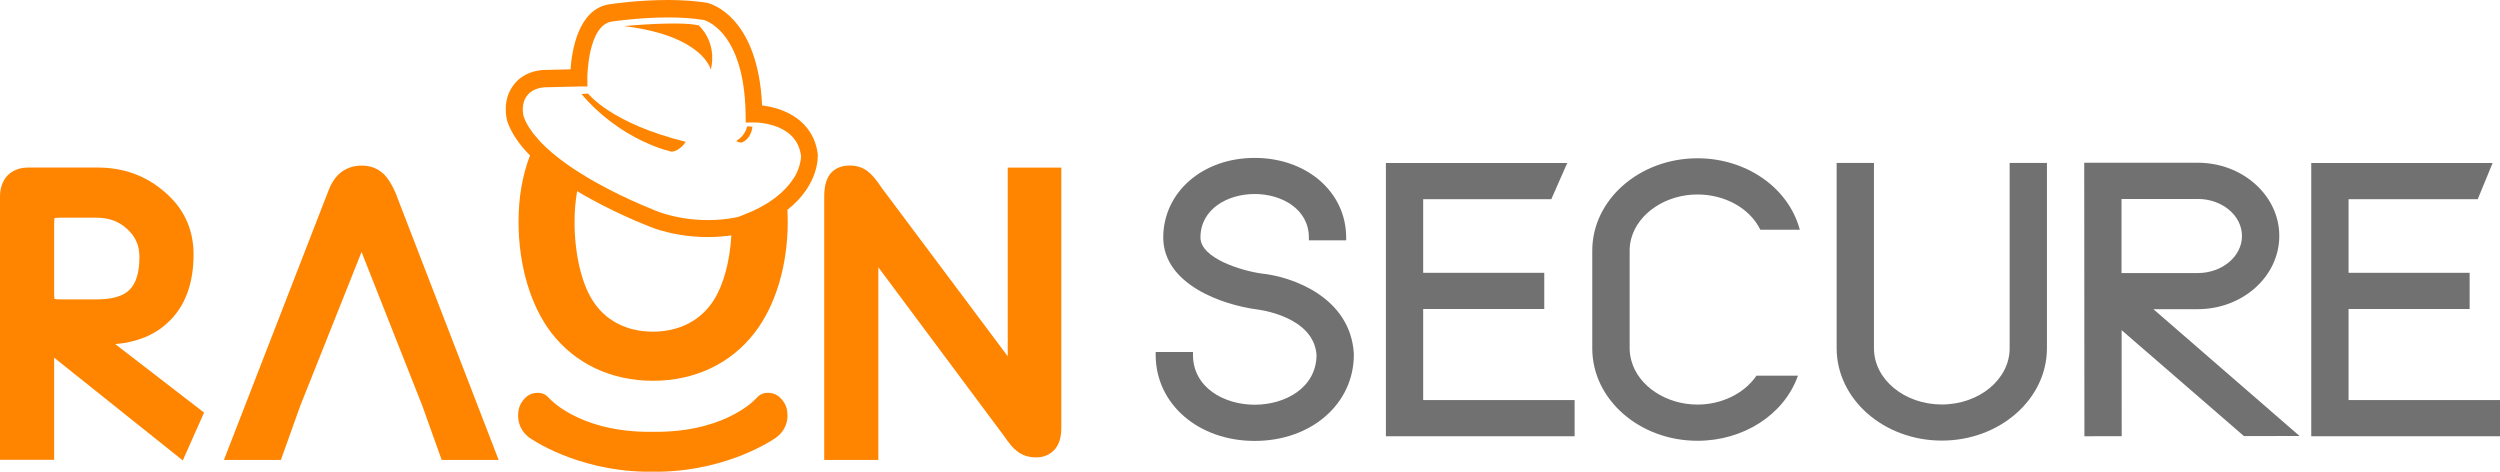 <svg width="106" height="20" viewBox="0 0 106 20" fill="none" xmlns="http://www.w3.org/2000/svg">
<path d="M33.361 17.346C33.342 17.256 33.283 17.096 33.183 16.979C33.183 16.979 33.028 16.756 32.788 16.689C32.595 16.634 32.301 16.611 32.076 16.877C32.076 16.877 30.892 18.249 28.002 18.308H27.998H27.963H27.685H27.681H27.677H27.673H27.669H27.387H27.352C24.462 18.249 23.277 16.877 23.277 16.877C23.057 16.611 22.763 16.638 22.569 16.689C22.326 16.756 22.175 16.979 22.175 16.979C22.074 17.096 22.016 17.256 21.997 17.346C21.823 18.179 22.465 18.57 22.465 18.57C22.465 18.57 24.38 19.942 27.36 20H27.39H27.673H27.956H27.959H27.99C30.97 19.938 32.881 18.57 32.881 18.57C32.881 18.57 33.535 18.179 33.361 17.346Z" fill="#FF8400"/>
<path d="M4.887 14.59C5.796 14.512 6.539 14.211 7.096 13.695C7.831 13.03 8.207 12.053 8.207 10.786C8.207 9.699 7.777 8.792 6.93 8.096C6.152 7.436 5.216 7.104 4.148 7.104H1.207C0.824 7.104 0.518 7.225 0.298 7.463L0.286 7.475C0.097 7.702 0 7.995 0 8.339V19.496H2.295V15.165L7.75 19.523L8.652 17.494L4.887 14.59ZM4.094 12.694H2.565C2.434 12.694 2.356 12.686 2.31 12.674C2.302 12.627 2.295 12.549 2.295 12.42V9.504C2.295 9.379 2.302 9.297 2.31 9.246C2.36 9.238 2.442 9.23 2.565 9.23H4.074C4.632 9.23 5.065 9.394 5.409 9.727L5.417 9.734C5.75 10.043 5.912 10.419 5.912 10.892C5.912 11.544 5.773 12.014 5.491 12.287C5.227 12.557 4.755 12.694 4.094 12.694Z" fill="#FF8400"/>
<path d="M16.769 8.175L16.762 8.159C16.611 7.815 16.452 7.561 16.278 7.385L16.266 7.377C16.015 7.139 15.705 7.021 15.345 7.021C14.966 7.021 14.641 7.139 14.382 7.369L14.374 7.377C14.173 7.565 14.014 7.827 13.887 8.186L9.495 19.5H11.91L12.734 17.197L15.33 10.684L17.903 17.197L18.727 19.5H21.142L16.769 8.175Z" fill="#FF8400"/>
<path d="M42.728 7.107V15.106L37.397 7.983C37.16 7.624 36.967 7.397 36.785 7.26C36.576 7.1 36.321 7.018 36.035 7.018C35.562 7.018 35.315 7.221 35.187 7.393C35.029 7.608 34.947 7.913 34.947 8.327V19.5H37.242V11.333L42.558 18.468C42.783 18.8 42.965 19.015 43.131 19.136C43.351 19.308 43.622 19.394 43.932 19.394C44.365 19.394 44.62 19.187 44.756 19.011C44.919 18.804 45 18.515 45 18.124V7.107H42.728Z" fill="#FF8400"/>
<path d="M34.673 6.529L34.669 6.505C34.468 5.078 33.218 4.574 32.313 4.472C32.139 0.637 30.076 0.141 29.988 0.121L29.972 0.117C29.5 0.043 28.947 0 28.324 0C27.055 0 25.929 0.168 25.851 0.18C24.516 0.367 24.245 2.158 24.191 2.94C23.777 2.952 23.135 2.967 23.034 2.967H23.011C22.249 3.034 21.893 3.448 21.812 3.561C21.239 4.245 21.502 5.117 21.514 5.156L21.518 5.168C21.684 5.641 22.005 6.118 22.473 6.591C22.148 7.435 21.986 8.378 21.986 9.402C21.986 11.243 22.493 12.959 23.379 14.113C24.389 15.422 25.917 16.145 27.685 16.145C29.453 16.145 30.982 15.422 31.992 14.113C32.889 12.959 33.4 11.243 33.4 9.398C33.4 9.23 33.392 9.062 33.385 8.898C34.754 7.819 34.677 6.599 34.673 6.529ZM30.274 12.709C29.732 13.581 28.811 14.062 27.681 14.062C26.555 14.062 25.642 13.581 25.108 12.709C24.64 11.959 24.361 10.723 24.361 9.406C24.361 8.944 24.4 8.511 24.47 8.104C24.644 8.21 24.826 8.315 25.012 8.417C26.42 9.195 27.701 9.668 27.755 9.687L27.763 9.691C28.478 9.93 29.233 10.051 30.011 10.051C30.417 10.051 30.758 10.016 31.009 9.98C30.947 11.079 30.68 12.068 30.274 12.709ZM33.288 8.014C33.184 8.124 33.064 8.233 32.924 8.342C32.812 8.432 32.684 8.522 32.545 8.608C32.34 8.737 32.108 8.862 31.841 8.98C31.713 9.034 31.582 9.089 31.439 9.144C31.392 9.159 31.349 9.179 31.303 9.195C31.272 9.203 31.179 9.226 31.032 9.249C30.804 9.289 30.452 9.332 30.018 9.332C29.322 9.332 28.641 9.222 28.003 9.011C27.921 8.98 26.683 8.518 25.364 7.787C25.116 7.651 24.88 7.51 24.656 7.373C24.536 7.299 24.416 7.22 24.303 7.146C24.183 7.068 24.067 6.986 23.959 6.908C23.762 6.763 23.58 6.622 23.413 6.482C23.301 6.388 23.197 6.29 23.096 6.196C22.988 6.091 22.887 5.989 22.798 5.883C22.512 5.563 22.311 5.246 22.202 4.937C22.187 4.879 22.067 4.382 22.369 4.03L22.38 4.023L22.396 3.999C22.423 3.968 22.613 3.745 23.069 3.702C23.626 3.686 24.47 3.667 24.543 3.667H24.899H24.907V3.663L24.903 3.303C24.903 3.28 24.915 1.052 25.956 0.911H25.963C25.975 0.911 27.097 0.739 28.331 0.739C28.908 0.739 29.419 0.778 29.848 0.848C29.891 0.86 30.262 0.977 30.653 1.435C31.052 1.908 31.531 2.823 31.605 4.535C31.609 4.633 31.613 4.734 31.613 4.836L31.62 5.164V5.195H31.647L31.98 5.192H31.984C32.003 5.192 32.069 5.192 32.166 5.199C32.355 5.215 32.669 5.262 32.986 5.391C33.559 5.629 33.88 6.024 33.965 6.599C33.965 6.65 33.961 7.017 33.706 7.475C33.605 7.635 33.474 7.823 33.288 8.014Z" fill="#FF8400"/>
<path d="M24.935 3.969L24.652 3.984C26.374 6.009 28.483 6.432 28.483 6.432C28.843 6.393 29.075 6.013 29.075 6.013C25.902 5.231 24.935 3.969 24.935 3.969Z" fill="#FF8400"/>
<path d="M31.218 5.973C31.287 6.04 31.434 6.047 31.434 6.047C31.868 5.895 31.903 5.371 31.903 5.371C31.802 5.359 31.678 5.359 31.678 5.359C31.593 5.774 31.218 5.973 31.218 5.973Z" fill="#FF8400"/>
<path d="M29.624 1.076C28.792 0.88 26.459 1.107 26.459 1.107C29.825 1.513 30.139 2.956 30.139 2.956C30.421 1.756 29.624 1.076 29.624 1.076Z" fill="#FF8400"/>
<path d="M88.379 18.497L89.96 18.494L89.957 13.999L95.143 18.49L97.502 18.486L91.304 13.109H93.184C95.09 13.109 96.642 11.717 96.642 10.003C96.642 8.292 95.09 6.9 93.184 6.9H88.371L88.379 18.497ZM93.184 8.435C94.218 8.435 95.06 9.138 95.06 10.007C95.06 10.871 94.218 11.578 93.184 11.578H89.953V8.439H93.184V8.435Z" fill="#727171"/>
<path d="M85.209 14.769C85.209 16.08 83.918 17.15 82.332 17.15C80.747 17.15 79.456 16.084 79.456 14.769V6.908H77.874V14.765C77.874 16.927 79.875 18.681 82.332 18.681C84.79 18.681 86.79 16.927 86.79 14.765V6.908H85.209V14.769Z" fill="#727171"/>
<path d="M53.481 11.596C52.643 11.479 50.906 10.955 50.899 10.073C50.899 8.86 52.054 8.226 53.198 8.226C54.341 8.226 55.496 8.86 55.496 10.073V10.19H57.078V10.073C57.078 8.146 55.41 6.695 53.198 6.695C50.986 6.695 49.321 8.15 49.321 10.08C49.34 12.065 51.827 12.926 53.296 13.12C53.322 13.124 55.712 13.395 55.821 15.058C55.81 16.439 54.496 17.16 53.201 17.16C51.899 17.16 50.582 16.432 50.582 15.043V14.926H49V15.043C49 17.128 50.804 18.695 53.201 18.695C55.598 18.695 57.403 17.124 57.403 15.04V14.999C57.263 12.596 54.776 11.725 53.481 11.596Z" fill="#727171"/>
<path d="M65.775 8.447H60.343V11.568H65.477V13.103H60.343V16.963H66.764V18.498H58.762V6.912H66.451L65.775 8.447Z" fill="#727171"/>
<path d="M99.579 16.963V13.103H104.713V11.568H99.579V8.447H105.056L105.686 6.912H97.997V18.498H106V16.963H99.579Z" fill="#727171"/>
<path d="M69.169 10.099C69.467 9.026 70.645 8.246 71.97 8.246C73.136 8.246 74.178 8.824 74.627 9.718L74.639 9.74H76.311L76.299 9.693C75.805 7.938 74.027 6.711 71.974 6.711C69.512 6.711 67.512 8.469 67.512 10.627V14.773C67.512 16.934 69.512 18.689 71.974 18.689C73.914 18.689 75.62 17.597 76.216 15.975L76.235 15.927H74.476L74.465 15.942C73.948 16.689 72.993 17.154 71.974 17.154C70.649 17.154 69.467 16.374 69.173 15.301C69.12 15.11 69.097 14.938 69.097 14.773V10.627C69.093 10.462 69.12 10.286 69.169 10.099Z" fill="#727171"/>
</svg>
